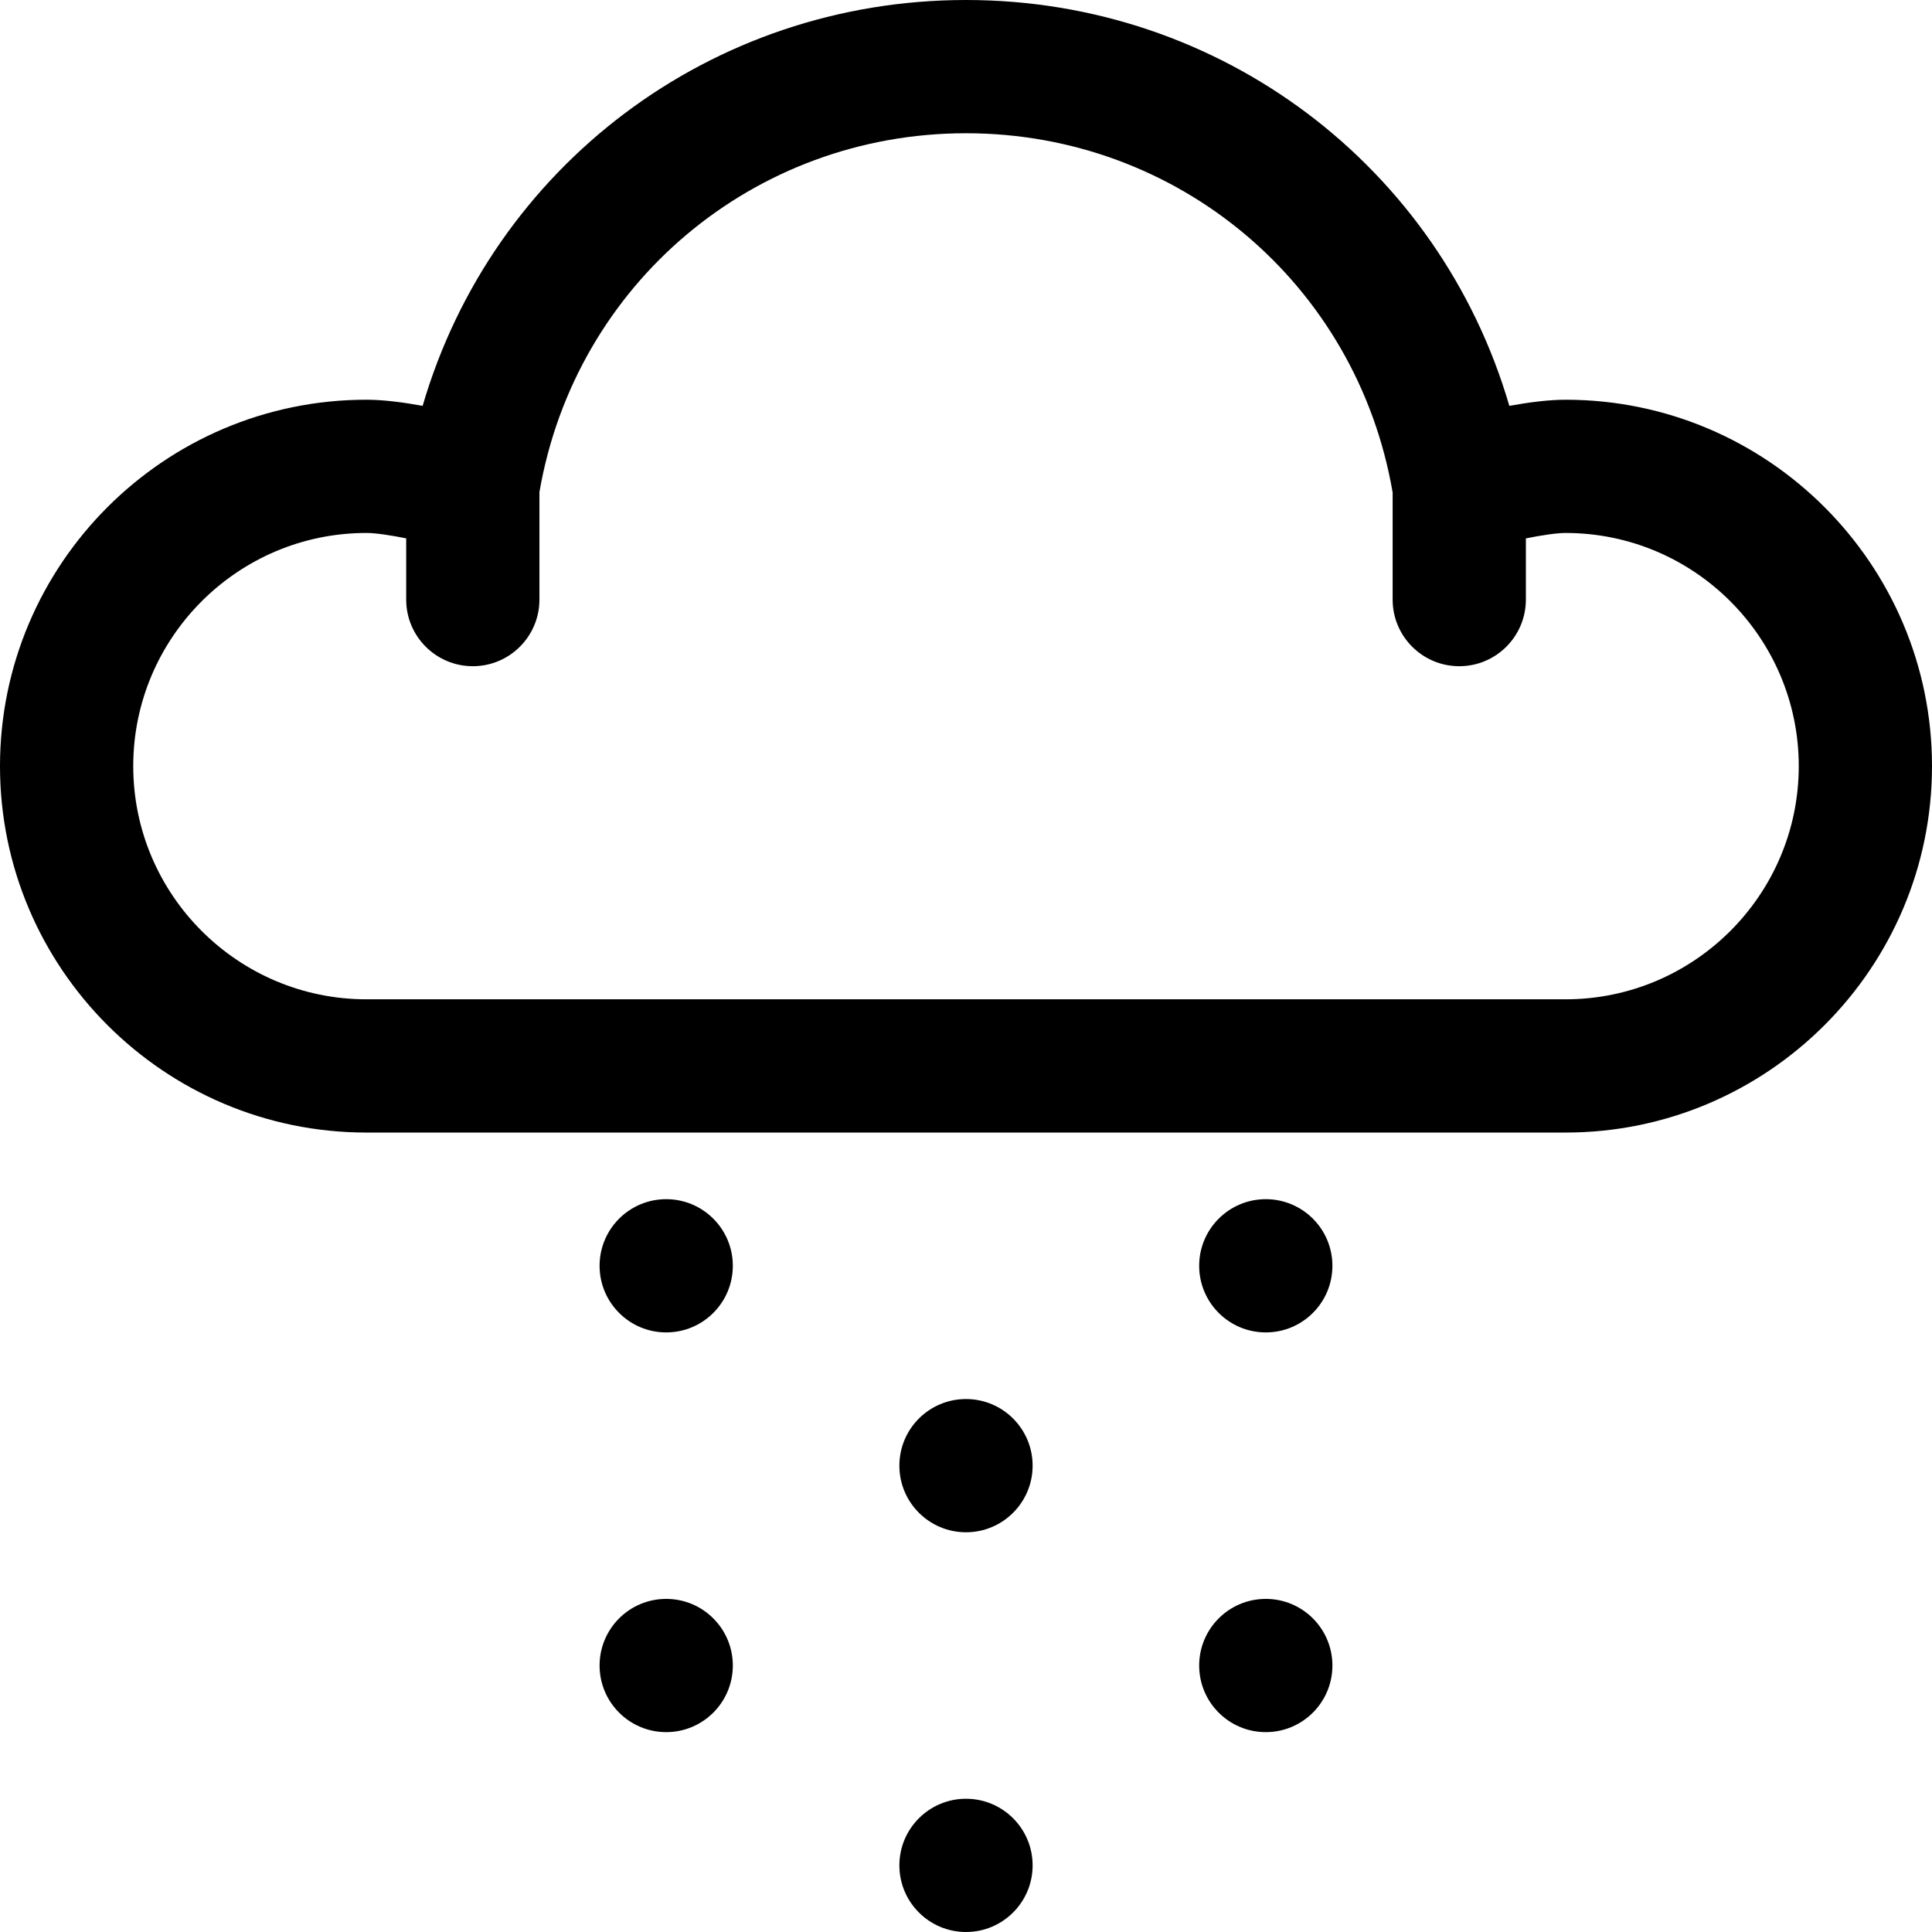<?xml version="1.0" encoding="UTF-8"?>
<svg version="1.1" id="Capa_1" xmlns="http://www.w3.org/2000/svg" xmlns:xlink="http://www.w3.org/1999/xlink" x="0px" y="0px"
	 viewBox="0 0 320.192 320.192" style="enable-background:new 0 0 320.192 320.192;" xml:space="preserve">
<g fill="#{sdcol(icon)}" fill-opacity="1">
	<g id="Dibujo_24_">
		<g>
			<path d="M259.466,66.247c-2.799,0-6.139,0.436-9.324,1.016C238.587,27.669,202.4,0,160.096,0
				c-42.309,0-78.497,27.669-90.051,67.262c-3.18-0.58-6.514-1.016-9.319-1.016C27.244,66.247,0,93.49,0,126.973
				s27.244,60.726,60.726,60.726h198.74c33.482,0,60.726-27.244,60.726-60.726S292.948,66.247,259.466,66.247z M259.466,165.616
				H60.726c-21.304,0-38.644-17.34-38.644-38.644s17.34-38.644,38.644-38.644c1.529,0,3.991,0.375,6.592,0.894V99.37
				c0,6.095,4.946,11.041,11.041,11.041c6.095,0,11.041-4.946,11.041-11.041V81.561c5.935-34.503,35.541-59.478,70.696-59.478
				c35.171,0,64.784,25.003,70.707,59.534V99.37c0,6.095,4.946,11.041,11.041,11.041c6.095,0,11.041-4.946,11.041-11.041V89.229
				c2.595-0.519,5.068-0.9,6.581-0.9c21.304,0,38.644,17.34,38.644,38.644S280.77,165.616,259.466,165.616z"/>
			<circle cx="110.411" cy="209.781" r="11.041"/>
			<circle cx="209.781" cy="209.781" r="11.041"/>
			<circle cx="160.096" cy="242.904" r="11.041"/>
			<circle cx="209.781" cy="276.027" r="11.041"/>
			<circle cx="160.096" cy="309.151" r="11.041"/>
			<circle cx="110.411" cy="276.027" r="11.041"/>
		</g>
	</g>
</g>
<g>
</g>
<g>
</g>
<g>
</g>
<g>
</g>
<g>
</g>
<g>
</g>
<g>
</g>
<g>
</g>
<g>
</g>
<g>
</g>
<g>
</g>
<g>
</g>
<g>
</g>
<g>
</g>
<g>
</g>
</svg>
